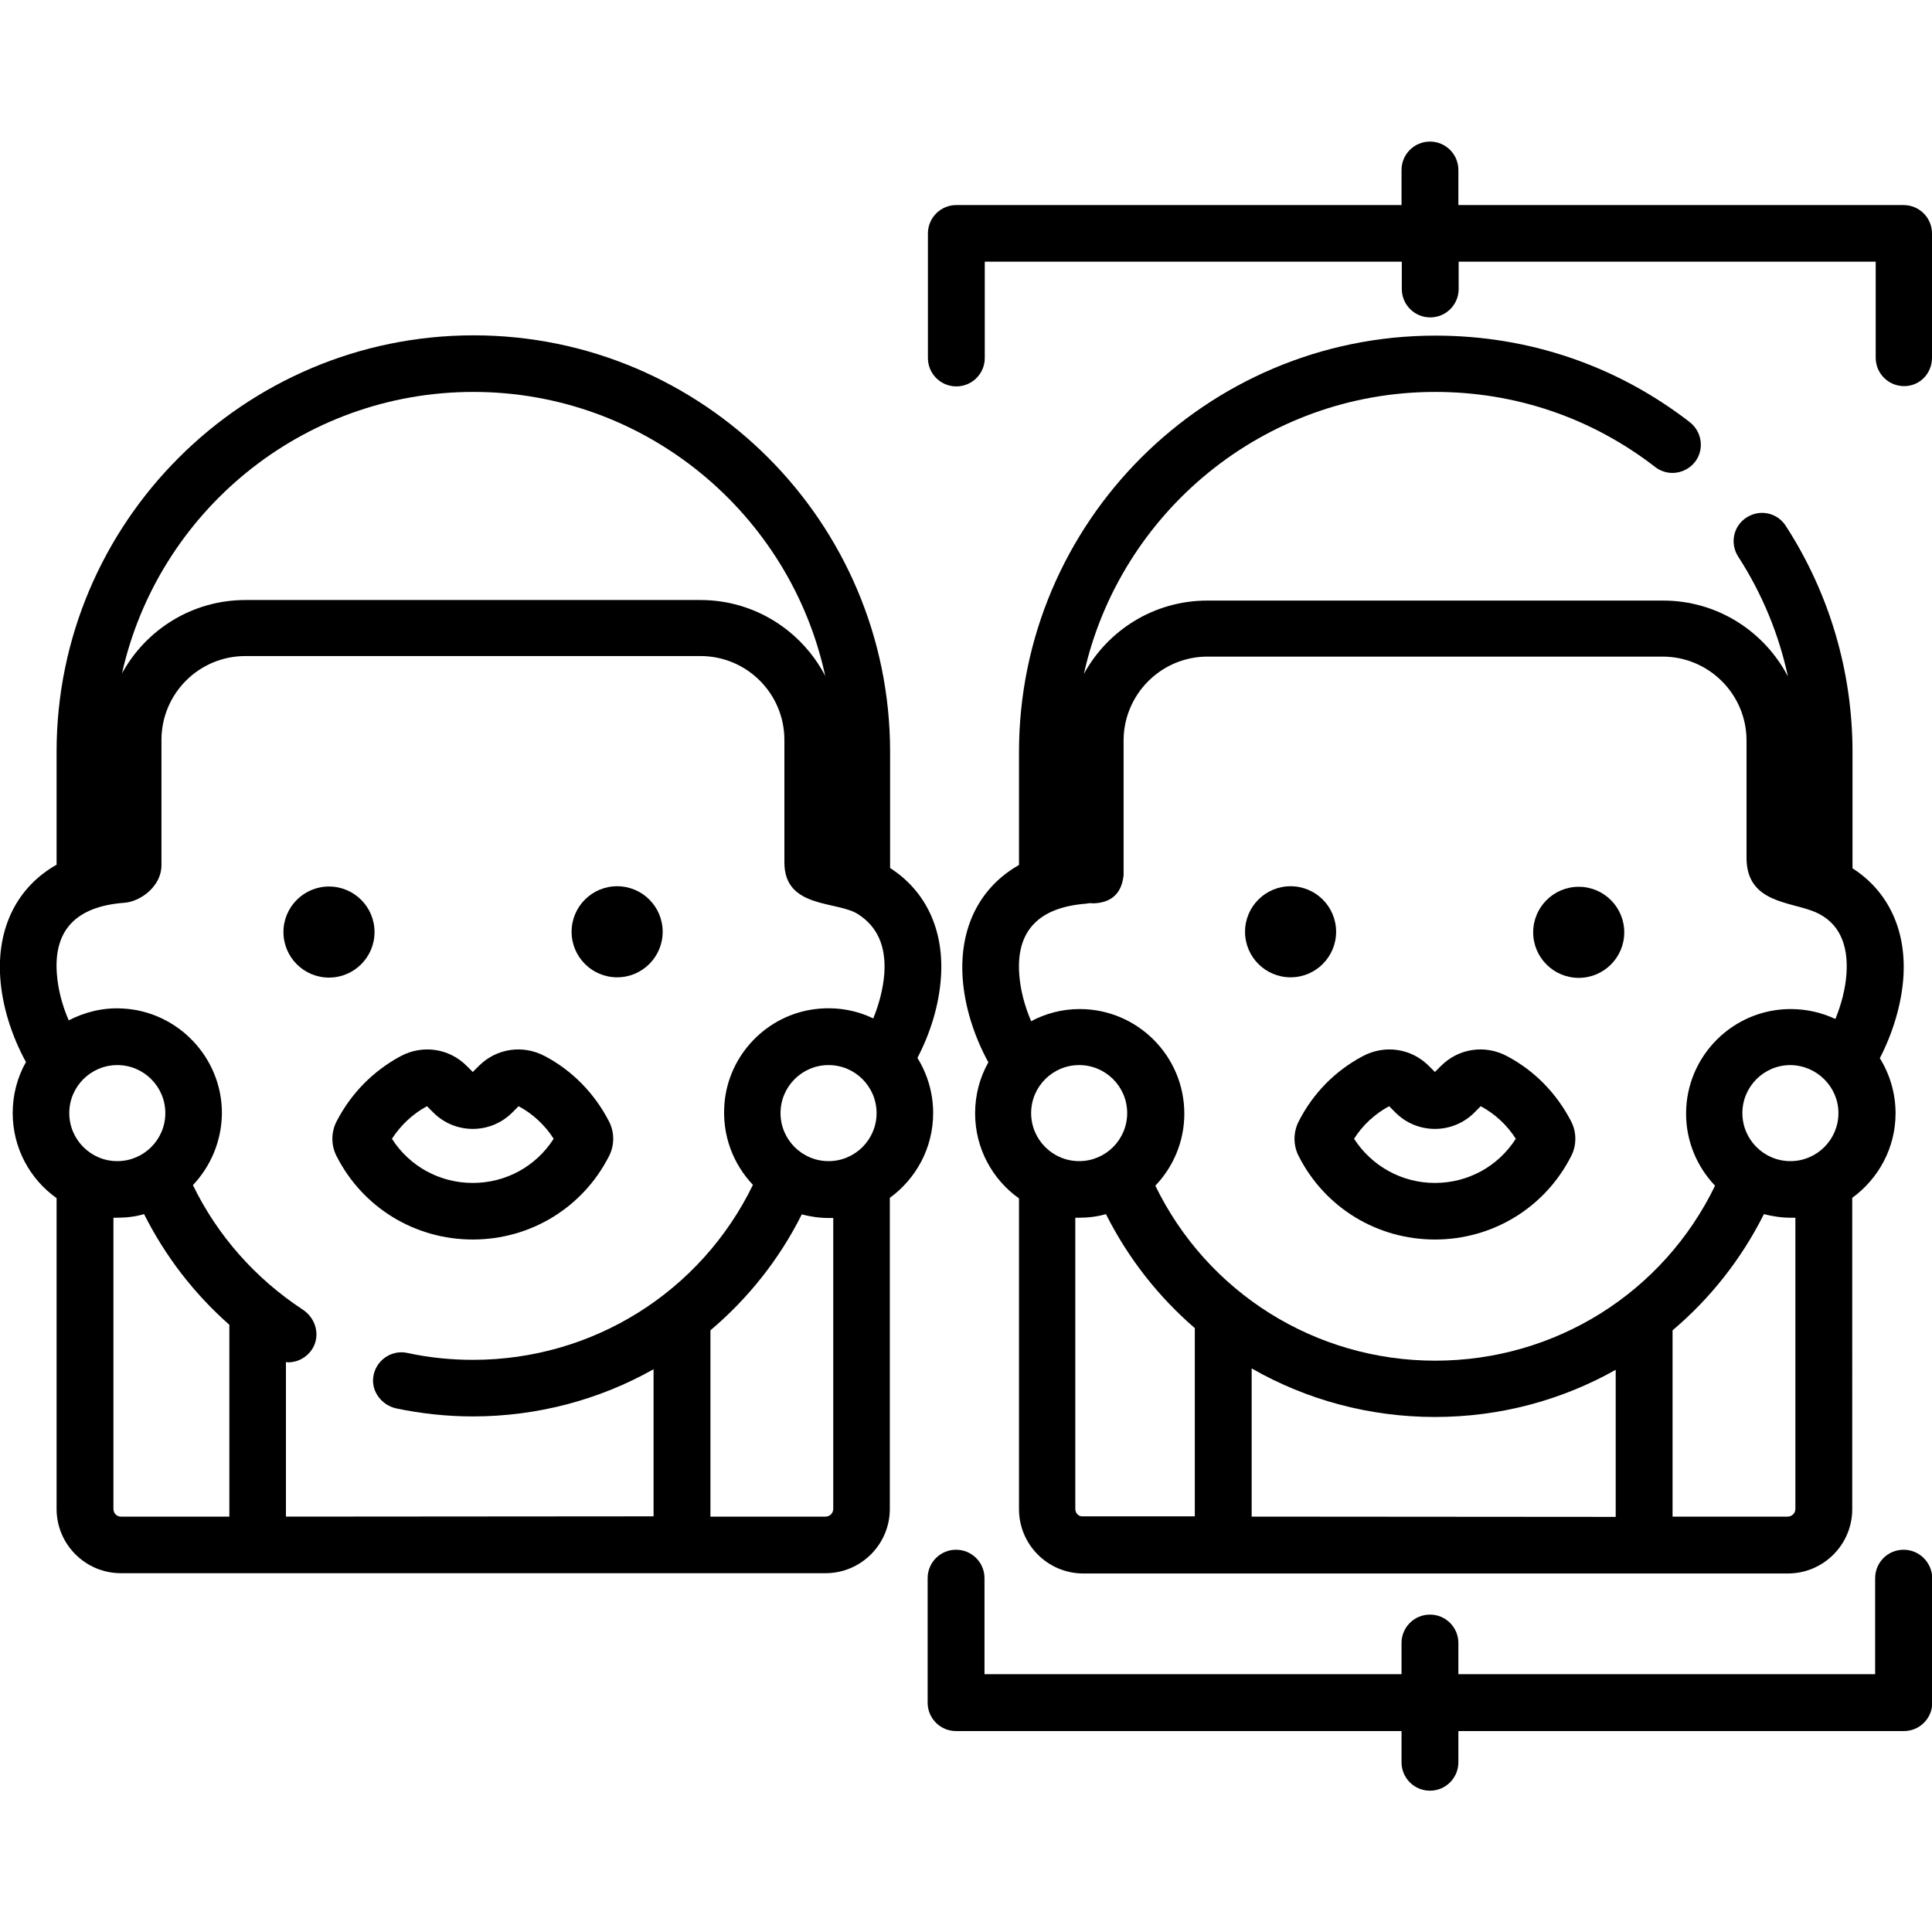 <?xml version="1.0" encoding="utf-8"?>
<!-- Generator: Adobe Illustrator 26.5.0, SVG Export Plug-In . SVG Version: 6.00 Build 0)  -->
<svg version="1.1" id="Capa_1" xmlns="http://www.w3.org/2000/svg" xmlns:xlink="http://www.w3.org/1999/xlink" x="0px" y="0px"
	 width="70px" height="70px" viewBox="0 0 70 70" style="enable-background:new 0 0 70 70;" xml:space="preserve">
<g>
	<path d="M22.06,41.9c0.21-0.4,0.21-0.88,0-1.28c-0.52-1-1.31-1.82-2.31-2.35c-0.8-0.43-1.76-0.29-2.4,0.35l-0.22,0.22l-0.22-0.22
		c-0.64-0.64-1.6-0.78-2.4-0.35c-1,0.54-1.79,1.35-2.31,2.35c-0.21,0.4-0.21,0.88,0,1.28c0.95,1.86,2.84,3.01,4.93,3.01
		S21.11,43.76,22.06,41.9z M14.2,41.26c0.32-0.49,0.75-0.9,1.27-1.18l0.23,0.23c0.79,0.79,2.07,0.79,2.86,0l0.23-0.23
		c0.52,0.28,0.96,0.69,1.27,1.18c-0.64,1-1.73,1.6-2.93,1.6S14.84,42.26,14.2,41.26z"/>
	<ellipse cx="11.92" cy="33.77" rx="1.65" ry="1.65"/>
	<ellipse cx="22.36" cy="33.76" rx="1.65" ry="1.65"/>
	<path d="M33.81,40.33c0-0.73-0.21-1.42-0.57-2c0.48-0.92,0.78-1.92,0.85-2.89c0.13-1.76-0.56-3.17-1.84-3.99v-4.21
		c0-8.32-6.77-15.09-15.09-15.09S2.05,18.92,2.05,27.24v4.09c-1.41,0.8-2.17,2.26-2.04,4.11c0.07,1.01,0.41,2.09,0.93,3.04
		c-0.31,0.55-0.48,1.18-0.48,1.85c0,1.27,0.63,2.4,1.59,3.08v11.26C2.05,55.96,3.1,57,4.38,57h25.53c1.28,0,2.33-1.04,2.33-2.33
		V43.4C33.19,42.71,33.81,41.59,33.81,40.33L33.81,40.33z M28.28,40.33c0-0.96,0.78-1.74,1.74-1.74c0.96,0,1.74,0.78,1.74,1.74
		c0,0.96-0.78,1.74-1.74,1.74C29.06,42.07,28.28,41.29,28.28,40.33z M17.15,14.2c6.25,0,11.48,4.42,12.75,10.29
		c-0.85-1.63-2.55-2.75-4.52-2.75H8.89c-1.93,0-3.61,1.08-4.47,2.66C5.72,18.57,10.93,14.2,17.15,14.2L17.15,14.2z M4.25,42.07
		c-0.96,0-1.74-0.78-1.74-1.74s0.78-1.74,1.74-1.74s1.74,0.78,1.74,1.74C5.99,41.29,5.21,42.07,4.25,42.07z M4.11,54.67V44.12
		c0.05,0,0.1,0,0.14,0c0.34,0,0.66-0.04,0.97-0.13c0.77,1.53,1.81,2.88,3.09,4.01c0,0.02,0,0.04,0,0.07v6.88H4.38
		C4.23,54.95,4.11,54.83,4.11,54.67z M10.36,54.95v-5.6c0.03,0,0.05,0.01,0.08,0.01c0.35,0,0.69-0.18,0.89-0.51
		c0.28-0.48,0.11-1.09-0.36-1.4c-1.72-1.13-3.09-2.68-3.98-4.51c0.64-0.68,1.04-1.59,1.05-2.6c0.01-2.01-1.59-3.7-3.6-3.8
		c-0.71-0.04-1.37,0.13-1.95,0.43c-0.24-0.55-0.39-1.14-0.43-1.69c-0.12-1.58,0.7-2.44,2.44-2.57c0.59-0.04,1.35-0.6,1.35-1.36
		v-4.54c0-1.68,1.36-3.04,3.04-3.04h16.49c1.68,0,3.04,1.36,3.04,3.04v4.44c0,1.69,1.93,1.38,2.68,1.88
		c0.68,0.44,1.01,1.14,0.94,2.15c-0.04,0.52-0.18,1.08-0.4,1.62c-0.62-0.3-1.34-0.43-2.09-0.34c-1.76,0.21-3.15,1.65-3.3,3.41
		c-0.1,1.15,0.31,2.2,1.03,2.96c-1.88,3.87-5.79,6.34-10.14,6.34c-0.8,0-1.6-0.08-2.38-0.25c-0.59-0.13-1.18,0.29-1.24,0.91
		c-0.05,0.52,0.33,0.99,0.84,1.1c0.91,0.19,1.84,0.29,2.77,0.29c2.35,0,4.6-0.61,6.55-1.71v5.33L10.36,54.95L10.36,54.95z
		 M30.19,54.67c0,0.15-0.12,0.28-0.28,0.28h-4.17V48.2c1.35-1.14,2.49-2.56,3.31-4.2c0.31,0.08,0.63,0.13,0.97,0.13
		c0.06,0,0.11,0,0.17,0L30.19,54.67L30.19,54.67z"/>
	<path d="M52,14.2c2.91,0,5.67,0.94,7.97,2.72c0.45,0.35,1.09,0.26,1.44-0.18c0.35-0.45,0.26-1.09-0.18-1.44
		c-2.66-2.06-5.85-3.14-9.22-3.14c-8.32,0-15.09,6.77-15.09,15.09v4.09c-1.41,0.8-2.17,2.26-2.04,4.11
		c0.07,1.01,0.41,2.09,0.93,3.04c-0.31,0.55-0.48,1.18-0.48,1.85c0,1.27,0.63,2.4,1.59,3.08v11.26c0,1.28,1.04,2.33,2.33,2.33h25.53
		c1.28,0,2.33-1.04,2.33-2.33V43.4c0.95-0.69,1.57-1.81,1.57-3.06c0-0.73-0.21-1.42-0.57-2c0.47-0.91,0.78-1.94,0.85-2.89
		c0.13-1.76-0.56-3.17-1.84-3.99v-4.21c0-2.92-0.84-5.76-2.42-8.2c-0.31-0.48-0.94-0.61-1.42-0.3c-0.48,0.31-0.61,0.94-0.3,1.42
		c0.86,1.33,1.47,2.8,1.8,4.34c-0.85-1.63-2.55-2.75-4.52-2.75H43.74c-1.93,0-3.61,1.08-4.47,2.66C40.57,18.57,45.79,14.2,52,14.2
		L52,14.2z M39.1,42.07c-0.96,0-1.74-0.78-1.74-1.74s0.78-1.74,1.74-1.74c0.96,0,1.74,0.78,1.74,1.74
		C40.84,41.29,40.06,42.07,39.1,42.07z M38.96,54.67V44.12c0.05,0,0.1,0,0.14,0c0.34,0,0.66-0.04,0.97-0.13
		c0.81,1.61,1.91,3,3.22,4.13v6.82h-4.06C39.08,54.95,38.96,54.83,38.96,54.67L38.96,54.67z M45.35,54.95v-5.37
		c1.97,1.13,4.25,1.76,6.64,1.76c2.36,0,4.6-0.61,6.55-1.71v5.33L45.35,54.95L45.35,54.95z M65.05,54.67c0,0.15-0.12,0.28-0.28,0.28
		H60.6V48.2c1.35-1.14,2.49-2.57,3.31-4.21c0.31,0.08,0.63,0.13,0.97,0.13c0.06,0,0.11,0,0.17,0V54.67z M66.61,40.33
		c0,0.96-0.78,1.74-1.74,1.74c-0.96,0-1.74-0.78-1.74-1.74s0.78-1.74,1.74-1.74C65.83,38.6,66.61,39.38,66.61,40.33z M39.61,32.73
		c0.66-0.02,1.03-0.36,1.1-1.02v-4.88c0-1.67,1.36-3.04,3.04-3.04h16.49c1.67,0,3.04,1.36,3.04,3.04v4.25c0,1.65,1.6,1.58,2.5,1.97
		c0.84,0.37,1.2,1.15,1.12,2.25c-0.04,0.53-0.18,1.08-0.4,1.62c-0.49-0.23-1.04-0.36-1.62-0.36c-2.09,0-3.79,1.7-3.79,3.79
		c0,1.01,0.4,1.93,1.05,2.61c-1.88,3.88-5.79,6.34-10.14,6.34s-8.26-2.47-10.14-6.34c0.65-0.68,1.05-1.6,1.05-2.61
		c0-2.09-1.7-3.79-3.79-3.79c-0.64,0-1.23,0.16-1.76,0.44c-0.24-0.56-0.39-1.14-0.43-1.69c-0.12-1.58,0.7-2.44,2.44-2.57
		C39.44,32.72,39.52,32.72,39.61,32.73L39.61,32.73z"/>
	<path d="M47.06,40.62c-0.21,0.4-0.21,0.88,0,1.28c0.95,1.86,2.84,3.01,4.93,3.01c2.09,0,3.98-1.15,4.93-3.01
		c0.21-0.4,0.21-0.88,0-1.28c-0.52-1-1.31-1.82-2.31-2.35c-0.8-0.43-1.76-0.29-2.4,0.35l-0.22,0.22l-0.22-0.22
		c-0.64-0.64-1.6-0.78-2.4-0.35C48.37,38.8,47.57,39.62,47.06,40.62L47.06,40.62z M50.33,40.08l0.23,0.23
		c0.79,0.79,2.07,0.79,2.86,0l0.23-0.23c0.52,0.28,0.96,0.69,1.27,1.18c-0.64,1-1.73,1.6-2.93,1.6c-1.2,0-2.29-0.61-2.93-1.6
		C49.37,40.77,49.81,40.36,50.33,40.08L50.33,40.08z"/>
	<ellipse cx="46.76" cy="33.76" rx="1.65" ry="1.65"/>
	<ellipse cx="57.2" cy="33.78" rx="1.65" ry="1.65"/>
	<path d="M68.97,7.43H52.84V6.16c0-0.57-0.46-1.03-1.03-1.03c-0.57,0-1.03,0.46-1.03,1.03v1.27H34.65c-0.57,0-1.03,0.46-1.03,1.03
		v4.51c0,0.57,0.46,1.03,1.03,1.03s1.03-0.46,1.03-1.03V9.48h15.11v0.99c0,0.57,0.46,1.03,1.03,1.03s1.03-0.46,1.03-1.03V9.48h15.11
		v3.48c0,0.57,0.46,1.03,1.03,1.03S70,13.53,70,12.96V8.46C70,7.89,69.54,7.43,68.97,7.43L68.97,7.43z"/>
	<path d="M68.97,56.15c-0.57,0-1.03,0.46-1.03,1.03v3.48H52.84v-1.13c0-0.57-0.46-1.03-1.03-1.03c-0.57,0-1.03,0.46-1.03,1.03v1.13
		H35.67v-3.48c0-0.57-0.46-1.03-1.03-1.03s-1.03,0.46-1.03,1.03v4.51c0,0.57,0.46,1.03,1.03,1.03h16.14v1.13
		c0,0.57,0.46,1.03,1.03,1.03c0.57,0,1.03-0.46,1.03-1.03v-1.13h16.14c0.57,0,1.03-0.46,1.03-1.03v-4.51
		C70,56.61,69.54,56.15,68.97,56.15L68.97,56.15z"/>
</g>
</svg>
